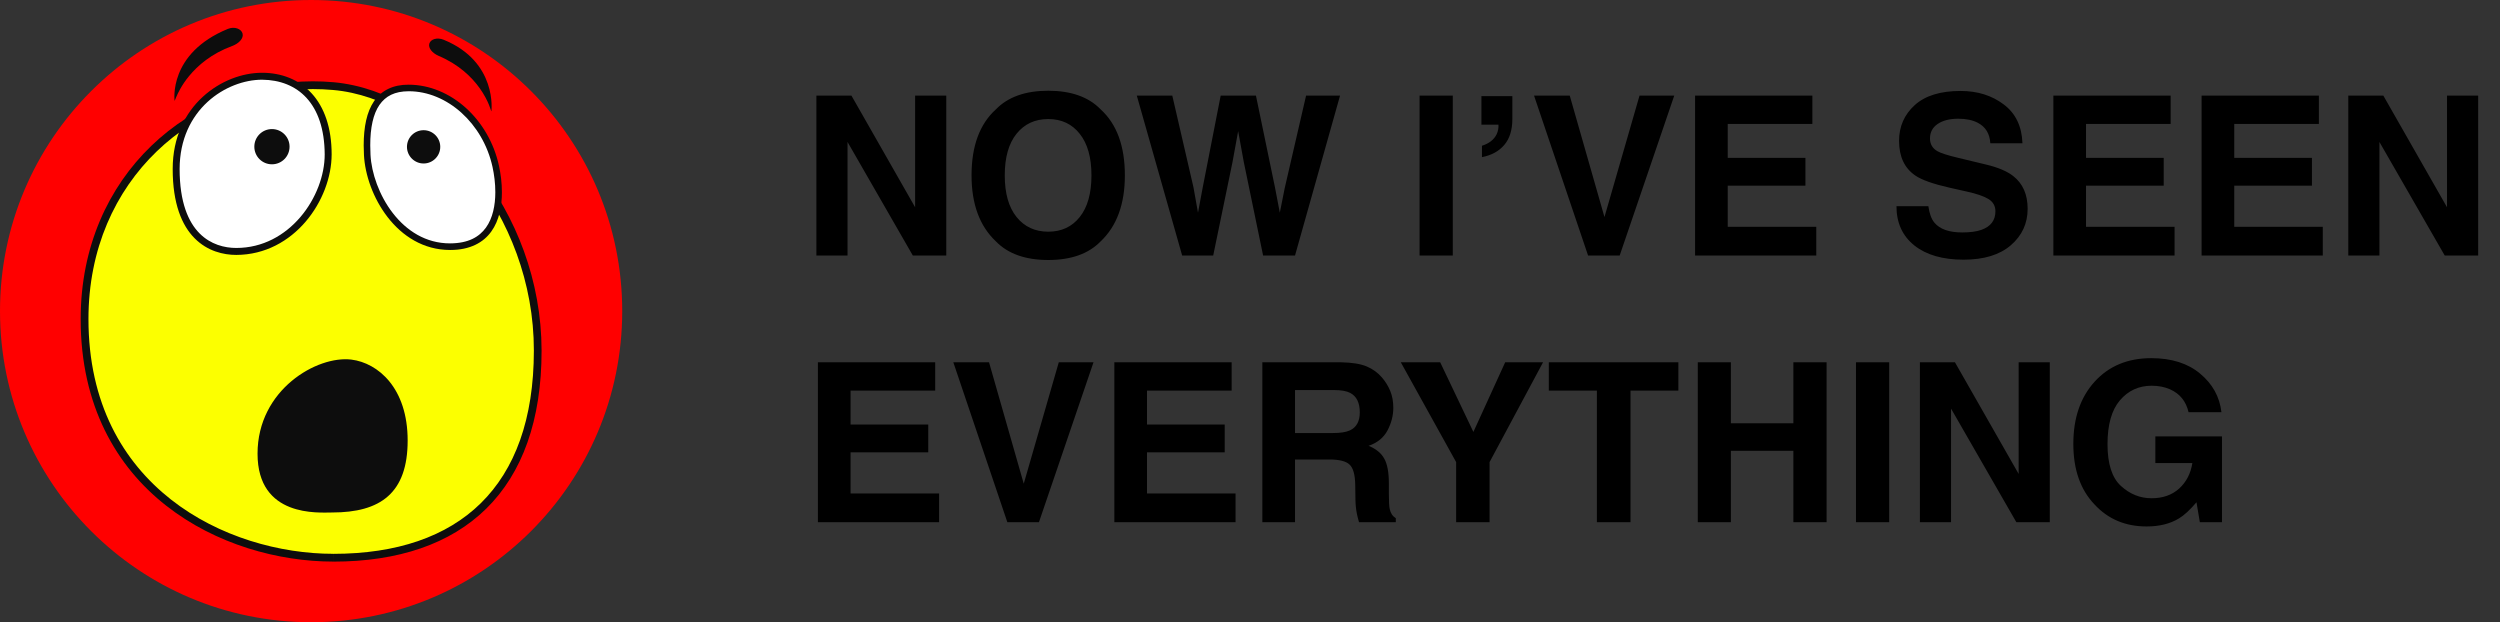 <svg width="225" height="56" viewBox="0 0 225 56" fill="none" xmlns="http://www.w3.org/2000/svg">
<rect x="0" y="0" width="225" height="56" fill="#333333" stroke="none"/>
<path d="M0 28C0 43.464 12.536 56 28 56C43.464 56 56 43.464 56 28C56 12.536 43.464 0 28 0C12.536 0 0 12.536 0 28Z" fill="#FF0000"/>
<path d="M29.994 50.193C41.51 50.193 48.393 43.982 48.393 31.559C48.393 19.135 39.276 8.568 29.994 7.748C18.606 6.742 7.608 15.123 7.608 28.711C7.608 44.111 20.289 50.193 29.994 50.193Z" fill="#FCFF00"/>
<path d="M43.758 45.783C47.001 42.596 48.745 37.831 48.742 31.559C48.728 18.97 39.544 8.263 30.027 7.401C29.4 7.345 28.773 7.319 28.148 7.319C22.711 7.319 17.489 9.403 13.625 13.121C9.761 16.839 7.258 22.198 7.261 28.714C7.255 36.512 10.489 42.006 14.949 45.503C19.41 49.006 25.074 50.543 29.997 50.543V50.193V49.843C25.217 49.843 19.687 48.339 15.38 44.951C11.074 41.56 7.963 36.313 7.961 28.711C7.966 16.052 17.626 8.025 28.151 8.017C28.756 8.017 29.361 8.045 29.968 8.098C39.013 8.876 48.062 19.303 48.048 31.562C48.045 37.711 46.349 42.263 43.274 45.287C40.197 48.311 35.7 49.843 29.999 49.846V50.196V50.546C35.812 50.543 40.516 48.972 43.758 45.783Z" fill="#0D0D0D"/>
<path d="M21.266 22.63C26.253 22.63 29.535 17.839 29.535 13.896C29.535 9.187 26.945 6.863 23.582 6.863C20.219 6.863 15.851 9.646 15.851 15.204C15.854 21.35 19.065 22.63 21.266 22.63Z" fill="white"/>
<path d="M21.266 22.943V22.63V22.316C20.221 22.316 18.959 22.014 17.956 21C16.954 19.986 16.167 18.225 16.167 15.204C16.175 9.828 20.378 7.179 23.584 7.174C26.787 7.199 29.195 9.299 29.223 13.894C29.226 15.778 28.431 17.903 27.034 19.536C25.634 21.174 23.657 22.316 21.266 22.316V22.63V22.943C26.474 22.924 29.842 17.99 29.848 13.896C29.848 11.486 29.184 9.643 28.05 8.403C26.919 7.162 25.334 6.549 23.581 6.549C21.815 6.549 19.818 7.274 18.245 8.719C16.674 10.161 15.54 12.342 15.543 15.204C15.54 18.326 16.36 20.278 17.514 21.442C18.665 22.605 20.107 22.943 21.266 22.943Z" fill="#0D0D0D"/>
<path d="M33.054 13.944C33.233 17.374 35.904 22.201 40.508 22.201C45.111 22.201 45.225 17.749 44.618 14.966C43.733 10.917 40.398 7.918 36.783 7.918C33.894 7.918 32.855 10.167 33.054 13.944Z" fill="white"/>
<path d="M44.22 20.832C43.509 21.829 42.305 22.498 40.53 22.498C40.521 22.498 40.513 22.498 40.505 22.498C38.094 22.498 36.187 21.227 34.885 19.541C33.58 17.853 32.852 15.745 32.757 13.961C32.74 13.659 32.732 13.364 32.732 13.082C32.735 11.424 33.006 10.077 33.661 9.111C34.317 8.142 35.381 7.613 36.778 7.622C40.563 7.63 43.991 10.738 44.903 14.902C45.063 15.627 45.172 16.459 45.172 17.304C45.172 18.55 44.937 19.832 44.22 20.832ZM44.327 15.028C43.47 11.102 40.236 8.212 36.792 8.212C36.786 8.212 36.783 8.212 36.778 8.212C35.518 8.218 34.706 8.644 34.149 9.444C33.594 10.248 33.32 11.483 33.323 13.079C33.323 13.351 33.331 13.633 33.345 13.927C33.429 15.574 34.126 17.595 35.353 19.177C36.582 20.762 38.312 21.904 40.502 21.904C42.151 21.899 43.125 21.328 43.736 20.485C44.346 19.639 44.579 18.474 44.579 17.304C44.581 16.509 44.478 15.716 44.327 15.028Z" fill="#0D0D0D"/>
<path d="M22.89 13.202C22.89 14.079 23.598 14.787 24.475 14.787C25.351 14.787 26.06 14.079 26.06 13.202C26.06 12.326 25.351 11.617 24.475 11.617C23.598 11.617 22.89 12.326 22.89 13.202Z" fill="#0D0D0D"/>
<path d="M36.627 13.216C36.627 14.042 37.299 14.714 38.125 14.714C38.951 14.714 39.623 14.042 39.623 13.216C39.623 12.39 38.951 11.718 38.125 11.718C37.296 11.718 36.627 12.387 36.627 13.216Z" fill="#0D0D0D"/>
<path d="M29.893 46.124C34.239 46.124 36.689 44.386 36.689 39.645C36.689 34.905 34.012 32.668 31.635 32.365C28.552 31.976 23.179 35.062 23.179 40.83C23.176 46.6 28.706 46.124 29.893 46.124Z" fill="#0D0D0D"/>
<path d="M20.508 2.601C21.113 2.355 21.726 2.601 21.832 3.024C21.939 3.447 21.51 3.912 20.897 4.138C19.018 4.833 17.806 5.888 17.013 6.849C16.674 7.26 16.417 7.655 16.224 7.997C15.902 8.565 15.731 9.069 15.723 9.066L15.711 9.064C15.717 9.061 15.118 4.81 20.508 2.601Z" fill="#0D0D0D"/>
<path d="M44.204 9.996C44.204 9.993 44.201 9.988 44.201 9.985C44.196 9.963 44.184 9.923 44.168 9.873C44.137 9.772 44.084 9.618 44.005 9.428C43.846 9.044 43.582 8.509 43.165 7.927C42.454 6.939 41.323 5.816 39.486 5.032C38.909 4.785 38.52 4.321 38.64 3.92C38.764 3.52 39.352 3.341 39.931 3.579C44.795 5.564 44.226 10.005 44.226 10.005C44.226 10.005 44.221 10.005 44.218 10.007C44.212 10.007 44.207 10.005 44.204 9.996Z" fill="#0D0D0D"/>
<path d="M73.475 8.605H76.629L82.361 18.654V8.605H85.164V23H82.156L76.277 12.775V23H73.475V8.605ZM94.344 20.852C95.535 20.852 96.479 20.412 97.176 19.533C97.879 18.654 98.231 17.404 98.231 15.783C98.231 14.169 97.879 12.922 97.176 12.043C96.479 11.158 95.535 10.715 94.344 10.715C93.152 10.715 92.202 11.154 91.492 12.033C90.783 12.912 90.428 14.162 90.428 15.783C90.428 17.404 90.783 18.654 91.492 19.533C92.202 20.412 93.152 20.852 94.344 20.852ZM101.238 15.783C101.238 18.368 100.512 20.347 99.061 21.721C97.973 22.84 96.401 23.4 94.344 23.4C92.287 23.4 90.714 22.84 89.627 21.721C88.169 20.347 87.439 18.368 87.439 15.783C87.439 13.146 88.169 11.167 89.627 9.846C90.714 8.726 92.287 8.166 94.344 8.166C96.401 8.166 97.973 8.726 99.061 9.846C100.512 11.167 101.238 13.146 101.238 15.783ZM105.506 8.605L107.41 16.848L107.82 19.143L108.24 16.896L109.861 8.605H113.035L114.744 16.848L115.184 19.143L115.623 16.936L117.547 8.605H120.604L116.551 23H113.68L111.941 14.582L111.434 11.799L110.926 14.582L109.188 23H106.395L102.312 8.605H105.506ZM130.75 23H127.762V8.605H130.75V23ZM133.377 13.117C134.015 12.915 134.454 12.574 134.695 12.092C134.826 11.805 134.881 11.516 134.861 11.223H133.328V8.654H136.111V10.715C136.111 11.698 135.87 12.473 135.389 13.039C134.913 13.605 134.243 13.973 133.377 14.143V13.117ZM147.557 8.605H150.682L145.77 23H142.928L138.064 8.605H141.277L144.402 19.533L147.557 8.605ZM163.113 11.154H155.496V14.211H162.488V16.711H155.496V20.412H163.465V23H152.557V8.605H163.113V11.154ZM173.553 18.557C173.644 19.214 173.823 19.706 174.09 20.031C174.578 20.624 175.415 20.92 176.6 20.92C177.309 20.92 177.885 20.842 178.328 20.686C179.168 20.386 179.588 19.829 179.588 19.016C179.588 18.54 179.38 18.172 178.963 17.912C178.546 17.658 177.892 17.434 177 17.238L175.477 16.896C173.979 16.558 172.944 16.19 172.371 15.793C171.401 15.129 170.916 14.091 170.916 12.678C170.916 11.389 171.385 10.318 172.322 9.465C173.26 8.612 174.637 8.186 176.453 8.186C177.97 8.186 179.262 8.589 180.33 9.396C181.404 10.197 181.967 11.363 182.02 12.893H179.129C179.077 12.027 178.699 11.412 177.996 11.047C177.527 10.806 176.945 10.685 176.248 10.685C175.473 10.685 174.855 10.842 174.393 11.154C173.93 11.467 173.699 11.903 173.699 12.463C173.699 12.977 173.927 13.361 174.383 13.615C174.676 13.784 175.301 13.983 176.258 14.211L178.738 14.807C179.826 15.067 180.646 15.415 181.199 15.852C182.059 16.529 182.488 17.509 182.488 18.791C182.488 20.106 181.984 21.2 180.975 22.072C179.972 22.938 178.553 23.371 176.717 23.371C174.842 23.371 173.367 22.945 172.293 22.092C171.219 21.232 170.682 20.054 170.682 18.557H173.553ZM195.359 11.154H187.742V14.211H194.734V16.711H187.742V20.412H195.711V23H184.803V8.605H195.359V11.154ZM208.699 11.154H201.082V14.211H208.074V16.711H201.082V20.412H209.051V23H198.143V8.605H208.699V11.154ZM211.346 8.605H214.5L220.232 18.654V8.605H223.035V23H220.027L214.148 12.775V23H211.346V8.605ZM84.168 35.154H76.551V38.211H83.543V40.711H76.551V44.412H84.519V47H73.611V32.605H84.168V35.154ZM95.291 32.605H98.416L93.504 47H90.662L85.799 32.605H89.012L92.137 43.533L95.291 32.605ZM110.848 35.154H103.23V38.211H110.223V40.711H103.23V44.412H111.199V47H100.291V32.605H110.848V35.154ZM116.551 35.105V38.973H119.959C120.636 38.973 121.144 38.895 121.482 38.738C122.081 38.465 122.381 37.925 122.381 37.117C122.381 36.245 122.091 35.659 121.512 35.359C121.186 35.19 120.698 35.105 120.047 35.105H116.551ZM120.672 32.605C121.681 32.625 122.456 32.749 122.996 32.977C123.543 33.204 124.005 33.54 124.383 33.982C124.695 34.347 124.943 34.751 125.125 35.193C125.307 35.636 125.398 36.141 125.398 36.707C125.398 37.391 125.226 38.065 124.881 38.728C124.536 39.386 123.966 39.852 123.172 40.125C123.836 40.392 124.305 40.773 124.578 41.268C124.858 41.756 124.998 42.505 124.998 43.514V44.48C124.998 45.138 125.024 45.584 125.076 45.818C125.154 46.19 125.337 46.463 125.623 46.639V47H122.312C122.221 46.681 122.156 46.424 122.117 46.228C122.039 45.825 121.997 45.411 121.99 44.988L121.971 43.65C121.958 42.732 121.788 42.12 121.463 41.815C121.144 41.508 120.542 41.355 119.656 41.355H116.551V47H113.611V32.605H120.672ZM135.467 32.605H138.875L134.061 41.59V47H131.053V41.59L126.072 32.605H129.617L132.605 38.875L135.467 32.605ZM151.053 32.605V35.154H146.746V47H143.719V35.154H139.393V32.605H151.053ZM152.801 47V32.605H155.779V38.094H161.404V32.605H164.393V47H161.404V40.574H155.779V47H152.801ZM170.027 47H167.039V32.605H170.027V47ZM172.791 32.605H175.945L181.678 42.654V32.605H184.48V47H181.473L175.594 36.775V47H172.791V32.605ZM196.971 37.098C196.743 36.115 196.186 35.428 195.301 35.037C194.806 34.822 194.256 34.715 193.65 34.715C192.492 34.715 191.538 35.154 190.789 36.033C190.047 36.906 189.676 38.221 189.676 39.978C189.676 41.749 190.079 43.003 190.887 43.738C191.694 44.474 192.612 44.842 193.641 44.842C194.65 44.842 195.477 44.552 196.121 43.973C196.766 43.387 197.163 42.622 197.312 41.678H193.982V39.275H199.979V47H197.986L197.684 45.203C197.104 45.887 196.583 46.368 196.121 46.648C195.327 47.137 194.35 47.381 193.191 47.381C191.284 47.381 189.721 46.72 188.504 45.398C187.234 44.07 186.6 42.254 186.6 39.949C186.6 37.618 187.241 35.75 188.523 34.344C189.806 32.938 191.502 32.234 193.611 32.234C195.441 32.234 196.909 32.7 198.016 33.631C199.129 34.555 199.767 35.711 199.93 37.098H196.971Z" fill="black"/>
</svg>
